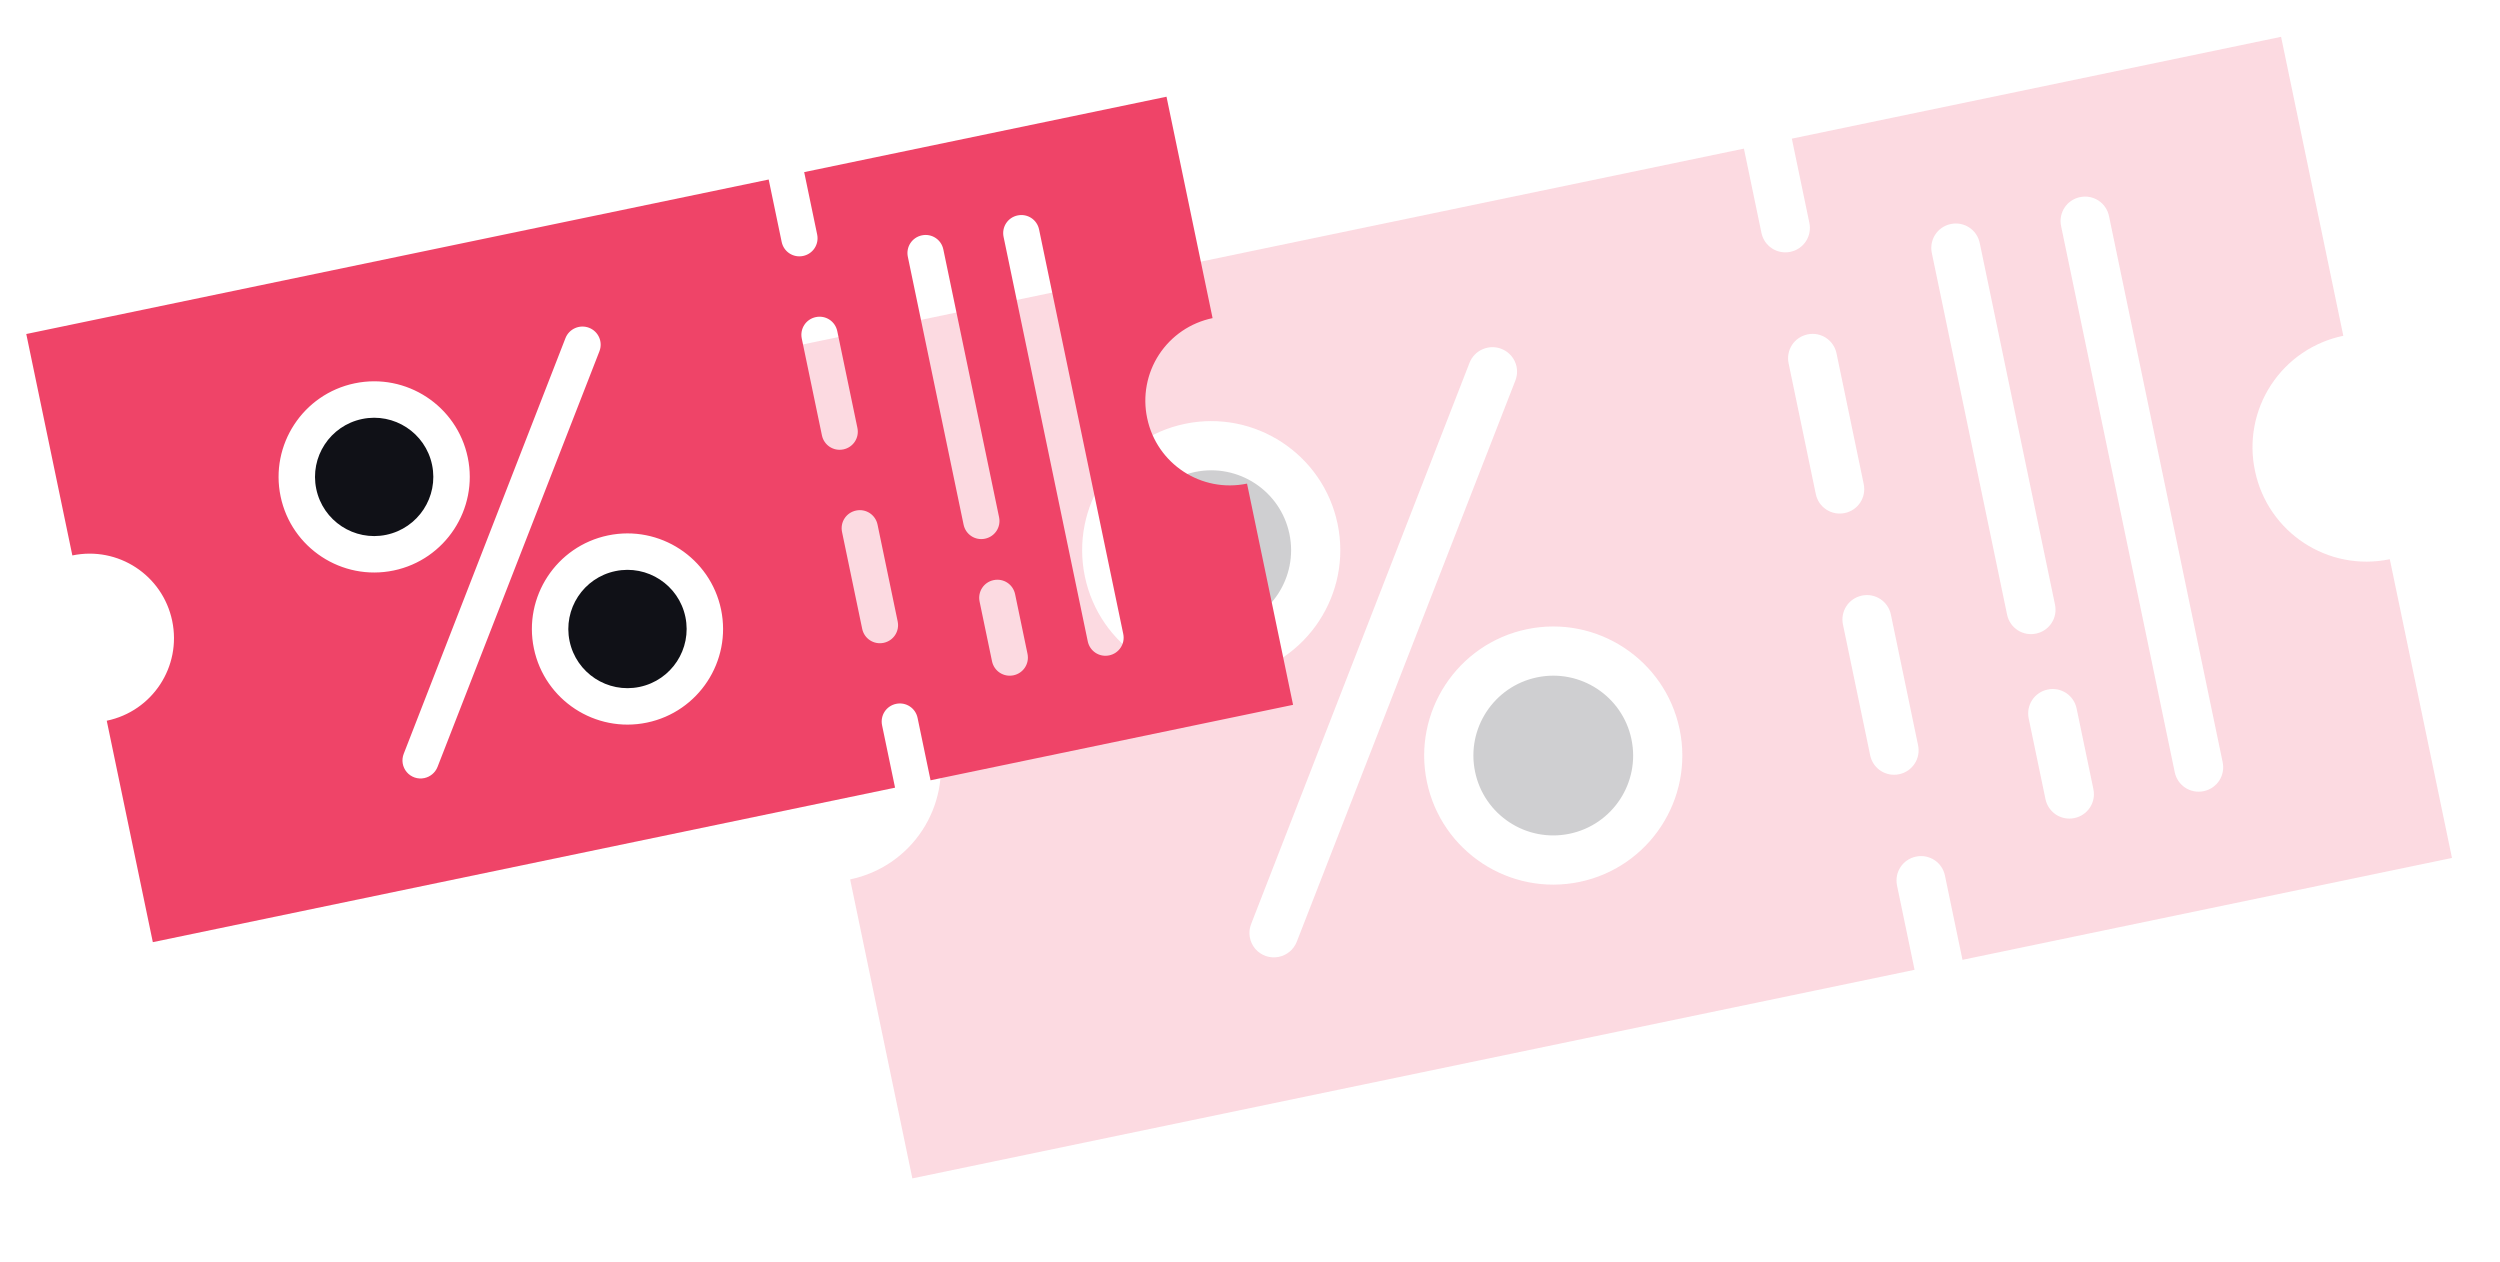 <svg xmlns="http://www.w3.org/2000/svg" width="216" height="109" viewBox="0 0 216 109" fill="none"><g opacity="0.2" clip-path="url(#clip0_4040_493)"><path d="M135.609 72.036C139.34 71.259 141.735 67.605 140.958 63.874C140.182 60.143 136.528 57.748 132.797 58.524C129.066 59.301 126.67 62.955 127.447 66.686C128.223 70.417 131.878 72.812 135.609 72.036Z" fill="#101117"></path><path d="M106.056 54.291C109.787 53.515 112.182 49.861 111.406 46.13C110.629 42.399 106.975 40.004 103.244 40.78C99.513 41.557 97.118 45.211 97.894 48.942C98.671 52.673 102.325 55.068 106.056 54.291Z" fill="#101117"></path><path d="M202.461 29.012L197.085 3.182L154.815 11.979L156.33 19.258C156.569 20.408 155.84 21.52 154.69 21.759C153.54 21.999 152.428 21.27 152.188 20.119L150.674 12.841L64.062 30.866L69.438 56.697C74.772 55.587 79.977 58.999 81.087 64.332C82.197 69.666 78.785 74.871 73.452 75.981L78.828 101.812L165.418 83.791L163.903 76.512C163.663 75.362 164.392 74.25 165.542 74.01C166.693 73.771 167.805 74.5 168.044 75.65L169.559 82.929L211.85 74.127L206.478 48.318C201.145 49.428 195.94 46.016 194.83 40.682C194.56 39.414 194.544 38.106 194.782 36.832C195.02 35.558 195.508 34.344 196.217 33.26C196.926 32.175 197.843 31.241 198.915 30.512C199.986 29.784 201.191 29.274 202.461 29.012ZM93.732 49.808C92.478 43.784 96.354 37.871 102.378 36.618C108.401 35.364 114.314 39.24 115.568 45.264C116.821 51.287 112.946 57.2 106.922 58.454C100.898 59.707 94.986 55.831 93.732 49.808ZM110.5 82.672C110.127 82.752 109.739 82.73 109.378 82.606C109.017 82.483 108.696 82.264 108.449 81.973C108.202 81.681 108.04 81.328 107.978 80.952C107.916 80.575 107.958 80.189 108.098 79.834L126.965 31.348C127.392 30.255 128.632 29.714 129.725 30.141C130.818 30.568 131.355 31.787 130.928 32.88L112.041 81.37C111.769 82.059 111.17 82.533 110.5 82.672ZM136.473 76.198C130.45 77.451 124.537 73.576 123.283 67.552C122.03 61.529 125.905 55.616 131.929 54.362C137.953 53.108 143.865 56.984 145.119 63.008C146.373 69.031 142.497 74.944 136.473 76.198ZM165.723 64.393C165.962 65.544 165.234 66.655 164.083 66.895C162.933 67.134 161.821 66.406 161.582 65.255L159.231 53.961C158.992 52.81 159.721 51.699 160.871 51.459C162.021 51.22 163.133 51.949 163.373 53.099L165.723 64.393ZM161.026 41.825C161.266 42.976 160.537 44.088 159.387 44.327C158.236 44.566 157.124 43.838 156.885 42.687L154.535 31.393C154.295 30.243 155.024 29.131 156.174 28.891C157.325 28.652 158.436 29.381 158.676 30.531L161.026 41.825ZM180.87 68.18C181.109 69.331 180.38 70.442 179.23 70.682C178.08 70.921 176.968 70.192 176.728 69.042L175.279 62.077C175.04 60.927 175.768 59.815 176.919 59.576C178.069 59.336 179.181 60.065 179.42 61.215L180.87 68.18ZM177.553 52.243C177.792 53.393 177.063 54.505 175.913 54.744C174.763 54.984 173.651 54.255 173.412 53.105L166.908 21.857C166.669 20.706 167.398 19.595 168.548 19.355C169.698 19.116 170.81 19.845 171.05 20.995L177.553 52.243ZM192.039 65.856C192.278 67.006 191.549 68.118 190.399 68.357C189.249 68.597 188.137 67.868 187.897 66.718L178.077 19.532C177.838 18.382 178.567 17.27 179.717 17.031C180.867 16.791 181.979 17.52 182.218 18.67L192.039 65.856Z" fill="#EF4468"></path></g><g clip-path="url(#clip1_4040_493)"><path d="M55.256 59.35C58.019 58.775 59.793 56.068 59.218 53.305C58.643 50.542 55.936 48.768 53.173 49.343C50.41 49.918 48.636 52.624 49.211 55.388C49.786 58.151 52.492 59.925 55.256 59.35Z" fill="#101117"></path><path d="M33.369 46.209C36.132 45.633 37.906 42.927 37.331 40.164C36.756 37.401 34.05 35.627 31.287 36.202C28.523 36.777 26.749 39.483 27.325 42.246C27.9 45.01 30.606 46.783 33.369 46.209Z" fill="#101117"></path><path d="M104.767 27.486L100.786 8.356L69.481 14.871L70.603 20.262C70.78 21.114 70.24 21.937 69.388 22.115C68.536 22.292 67.713 21.752 67.536 20.9L66.414 15.51L2.27 28.859L6.251 47.99C10.201 47.167 14.056 49.694 14.878 53.644C15.7 57.594 13.173 61.449 9.223 62.271L13.204 81.402L77.333 68.055L76.211 62.665C76.034 61.813 76.574 60.989 77.426 60.812C78.278 60.635 79.101 61.175 79.278 62.026L80.4 67.417L111.721 60.898L107.743 41.784C103.793 42.606 99.938 40.079 99.116 36.129C98.916 35.19 98.904 34.221 99.081 33.278C99.257 32.334 99.618 31.435 100.143 30.632C100.669 29.829 101.348 29.137 102.141 28.597C102.935 28.058 103.827 27.68 104.767 27.486ZM24.243 42.888C23.314 38.426 26.185 34.047 30.646 33.119C35.107 32.191 39.486 35.061 40.414 39.522C41.343 43.983 38.472 48.362 34.011 49.291C29.55 50.219 25.171 47.349 24.243 42.888ZM36.661 67.227C36.385 67.286 36.098 67.269 35.83 67.178C35.563 67.087 35.325 66.925 35.142 66.709C34.96 66.493 34.839 66.232 34.793 65.953C34.748 65.674 34.779 65.388 34.883 65.125L48.855 29.216C49.171 28.407 50.09 28.006 50.899 28.322C51.708 28.639 52.106 29.541 51.79 30.351L37.802 66.263C37.601 66.773 37.157 67.124 36.661 67.227ZM55.897 62.432C51.436 63.361 47.057 60.49 46.129 56.029C45.2 51.568 48.07 47.189 52.532 46.26C56.993 45.332 61.372 48.202 62.3 52.663C63.228 57.125 60.358 61.504 55.897 62.432ZM77.559 53.69C77.737 54.541 77.197 55.365 76.345 55.542C75.493 55.719 74.67 55.18 74.493 54.328L72.752 45.963C72.574 45.111 73.114 44.288 73.966 44.111C74.818 43.933 75.641 44.473 75.819 45.325L77.559 53.69ZM74.081 36.976C74.258 37.828 73.719 38.651 72.867 38.828C72.015 39.006 71.191 38.466 71.014 37.614L69.273 29.25C69.096 28.398 69.636 27.574 70.488 27.397C71.34 27.22 72.163 27.759 72.34 28.611L74.081 36.976ZM88.777 56.494C88.954 57.346 88.415 58.169 87.563 58.347C86.711 58.524 85.887 57.984 85.71 57.133L84.636 51.974C84.459 51.122 84.999 50.299 85.851 50.122C86.703 49.944 87.526 50.484 87.704 51.336L88.777 56.494ZM86.321 44.691C86.498 45.543 85.958 46.366 85.106 46.543C84.254 46.721 83.431 46.181 83.254 45.329L78.437 22.187C78.26 21.335 78.8 20.512 79.652 20.334C80.504 20.157 81.327 20.697 81.504 21.549L86.321 44.691ZM97.049 54.773C97.226 55.625 96.686 56.448 95.834 56.625C94.982 56.803 94.159 56.263 93.982 55.411L86.709 20.465C86.532 19.613 87.071 18.79 87.923 18.613C88.775 18.436 89.599 18.975 89.776 19.827L97.049 54.773Z" fill="#EF4468"></path></g><defs><clipPath id="clip0_4040_493"><rect width="141" height="82" fill="white" transform="translate(61 28.729) rotate(-11.756)"></rect></clipPath><clipPath id="clip1_4040_493"><rect width="104.425" height="60.729" fill="white" transform="translate(0 27.277) rotate(-11.756)"></rect></clipPath></defs></svg>